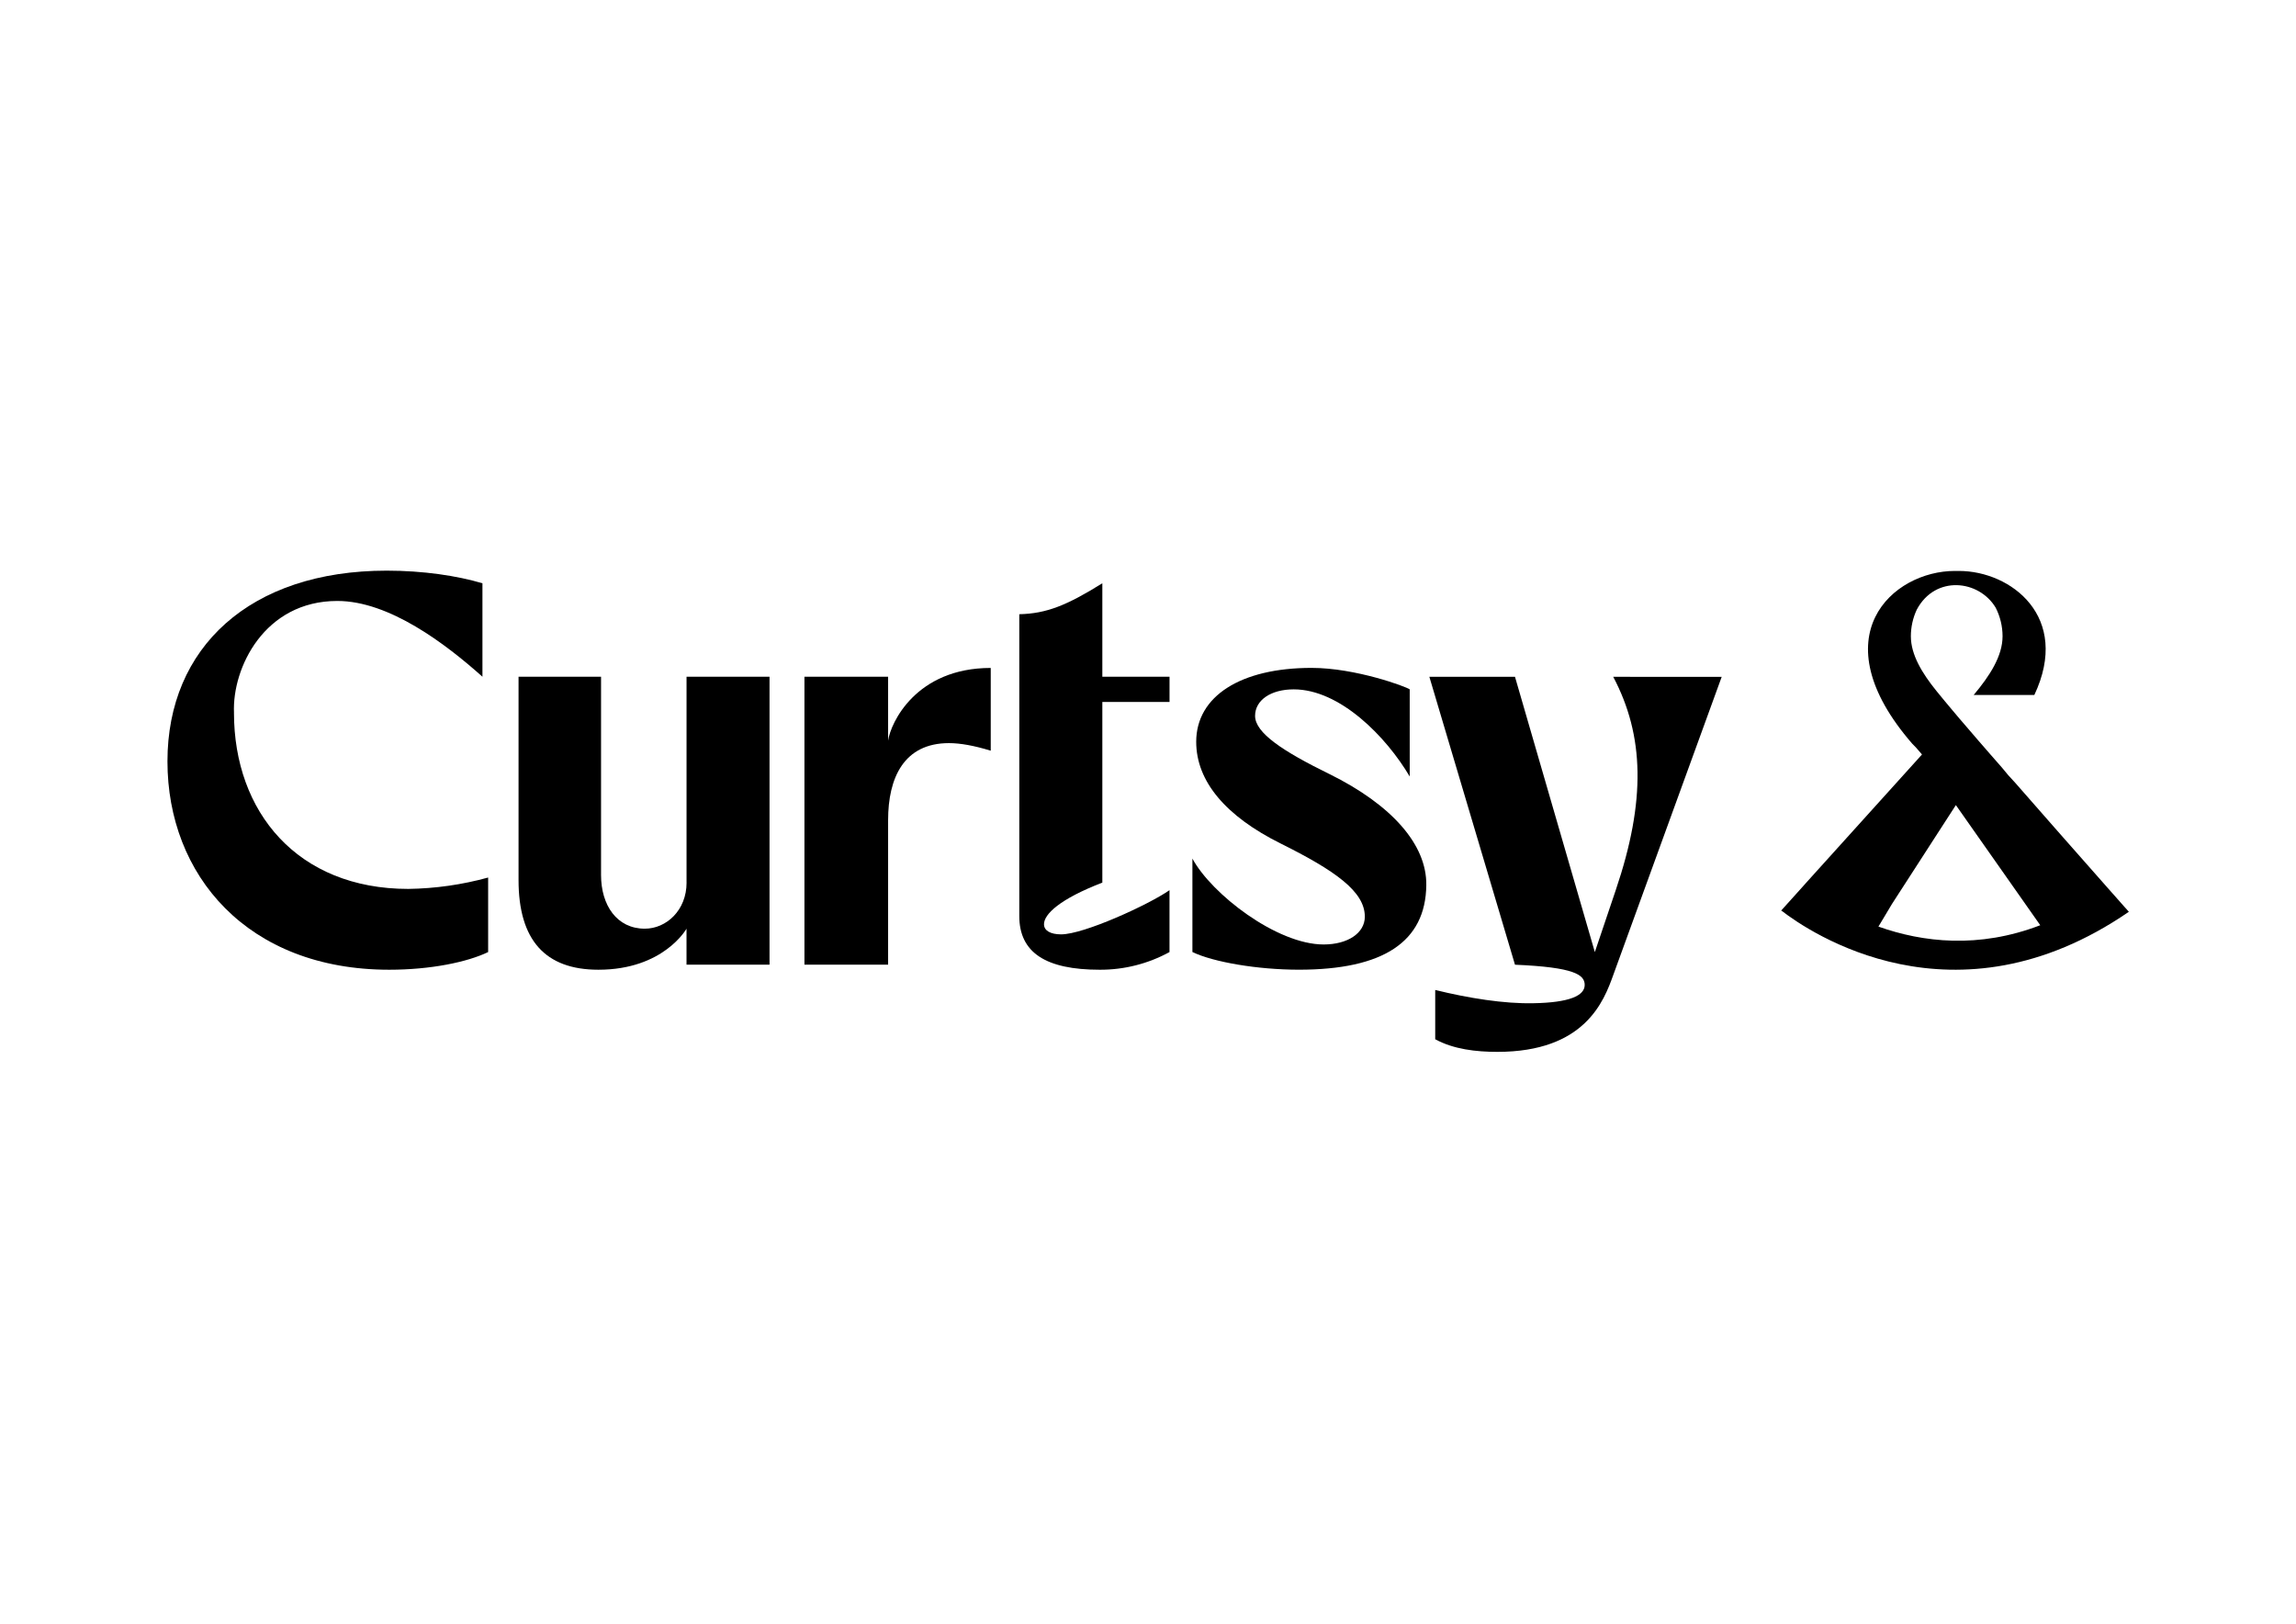 <?xml version="1.0" encoding="UTF-8"?> <svg xmlns="http://www.w3.org/2000/svg" xmlns:xlink="http://www.w3.org/1999/xlink" id="katman_1" data-name="katman 1" version="1.1" viewBox="0 0 841.89 595.28"><defs><style> .cls-1 { fill: #000; } .cls-1, .cls-2 { stroke-width: 0px; } .cls-2 { fill: none; } .cls-3 { clip-path: url(#clippath); } </style><clipPath id="clippath"><rect class="cls-2" x="61.39" y="209.21" width="719.18" height="176.4"></rect></clipPath></defs><g class="cls-3"><g><path class="cls-1" d="M325.65,271.48v-23.37h-30.68v105.56h30.68v-53.01c0-15.51,5.8-28.22,22.31-28.22,4.18,0,9.29.93,15.32,2.78v-30.34c-27.4,0-36.7,20.14-37.62,26.61Z"></path><path class="cls-1" d="M251.75,323.57c0,10.19-7.44,16.9-15.32,16.9-10.23,0-16.04-8.57-16.04-19.68v-72.69h-30.25v74.54c0,21.99,9.76,32.88,29.28,32.88,23.94,0,32.31-15.05,32.31-15.05v13.2h30.44v-105.56h-30.43v75.46Z"></path><path class="cls-1" d="M591.52,248.11c11.39,21.53,12.08,45.37.93,78.25l-7.66,22.69-29.28-100.93h-31.4l31.4,105.56c21.85.92,25.56,3.7,25.56,7.41,0,3.94-5.58,6.48-18.82,6.71-10.72.23-23.74-1.85-35.99-4.86v18.06c6.74,3.71,15.1,4.63,22.77,4.63,32.07,0,39.06-18.52,42.53-28.22l39.74-109.26-39.78-.02Z"></path><path class="cls-1" d="M85.8,261.3c-.7-16.44,11.16-40.98,37.88-40.98,19.06,0,39.74,15.74,53.22,27.78v-34.26c-9.3-2.78-21.85-4.63-35.09-4.63-50.21,0-80.41,28.22-80.41,69.91s29.28,76.4,81.34,76.4c15.11,0,28.59-2.78,36.25-6.48v-27.32c-9.54,2.63-19.38,4.03-29.28,4.17-40.68,0-63.92-28.25-63.92-64.59Z"></path><path class="cls-1" d="M487.4,283.75c-16.97-8.33-27.19-15.04-27.19-21.3,0-5.78,5.8-9.72,14.17-9.72,16.96,0,33.93,17.36,42.53,31.95v-31.95c-1.16-.93-19.76-7.87-35.99-7.87-26.04,0-42.3,10.41-42.3,27.09,0,14.58,10.93,27.32,30.92,37.27,19.99,9.95,30.91,17.59,30.91,26.85,0,6.02-6.27,10.19-15.11,10.19-17.19,0-41.13-18.52-48.11-31.49v34.26c7.66,3.7,23.94,6.48,39.05,6.48,30.91,0,46.48-10.19,46.71-31.02.19-14.82-12.59-29.38-35.59-40.75Z"></path><path class="cls-1" d="M404.2,213.84c-13.02,8.1-20.45,11.11-30.45,11.34v110.66c0,13.43,9.76,19.68,29.51,19.68,8.94.04,17.74-2.19,25.57-6.48v-22.69c-7.66,5.34-31.4,16.2-39.74,16.2-3.95,0-6.28-1.39-6.28-3.71,0-3.7,5.81-9.25,21.39-15.26v-66.23h24.64v-9.26h-24.64v-34.26Z"></path><path class="cls-1" d="M779.37,332.9l-6.61-7.47c-11.49-12.97-26.22-29.75-33.77-38.38l-2.6-2.84-2.3-2.77c-.07-.08-1.8-2.04-4.38-5-1.26-1.43-2.71-3.1-4.27-4.91-1.84-2.12-3.83-4.43-5.82-6.77-.77-.85-1.47-1.72-2.2-2.58l-.09-.11-.04-.05-.86-1.01c-2.3-2.72-4.48-5.34-6.33-7.63-5.36-6.61-9.43-13.37-9.43-20.11,0-3.38.74-6.72,2.17-9.78,6.81-12.73,22.79-10.91,28.92-.72,1.66,3.25,2.53,6.85,2.53,10.5,0,7.22-4.66,14.49-10.6,21.53h22.25c13.5-28.64-8.55-45.48-27.64-45.48h-1.53c-22.77,0-49.78,23.94-15.62,63.31.44.47.9.92,1.34,1.37l2.11,2.43.15.17-1.59,1.77-40.95,45.34-1.1,1.24-7.99,8.87.16.12h.05c9.86,7.63,63.26,44.3,127.27.34l-1.22-1.39ZM688.78,339.7l5-8.35,7.97-12.33,7.75-12,5.84-9.03,1.83-2.83,2.76,3.93,2.97,4.23,5.23,7.44,7.82,11.13,12.16,17.31c-22.58,8.68-43.09,6.27-59.35.5h.02Z"></path></g></g></svg> 